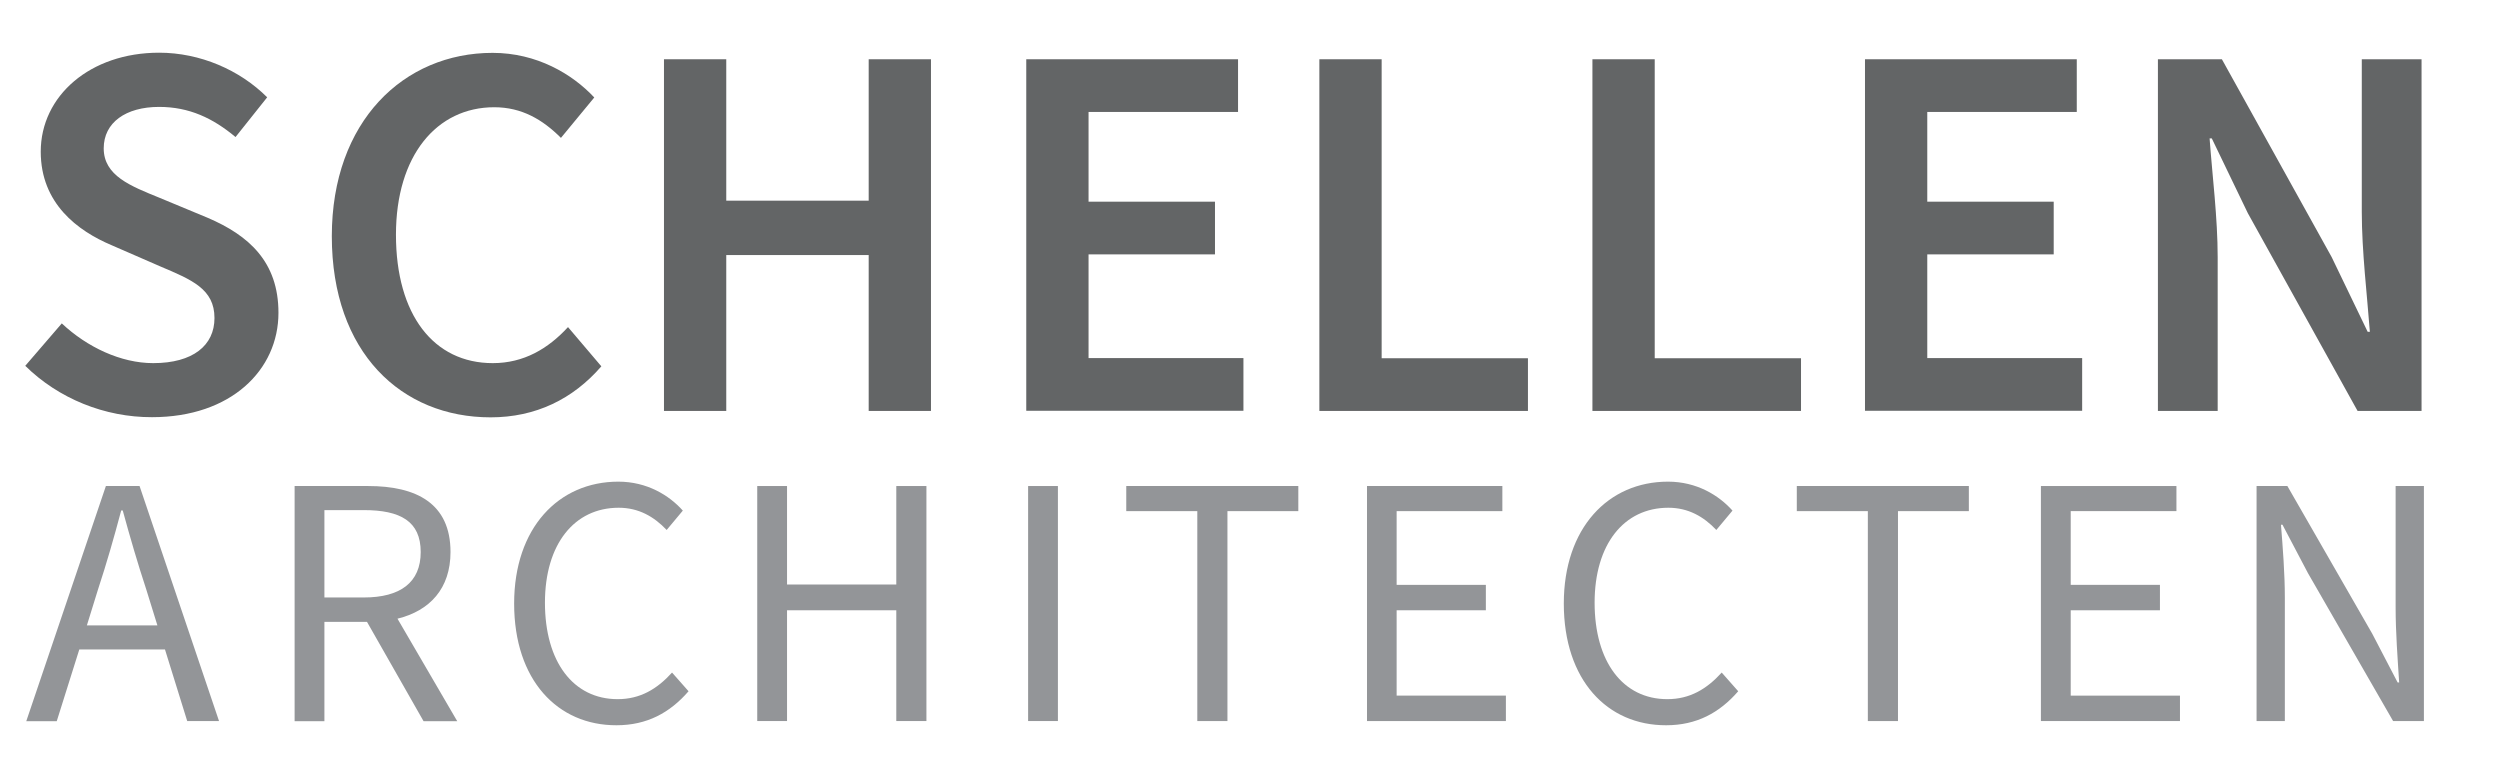 <?xml version="1.0" encoding="UTF-8"?> <!-- Generator: Adobe Illustrator 25.0.0, SVG Export Plug-In . SVG Version: 6.00 Build 0) --> <svg xmlns="http://www.w3.org/2000/svg" xmlns:xlink="http://www.w3.org/1999/xlink" version="1.1" id="Laag_1" x="0px" y="0px" viewBox="0 0 148.5 46.5" style="enable-background:new 0 0 148.5 46.5;" xml:space="preserve"> <style type="text/css"> .st0{fill:#636566;} .st1{fill:#939598;} </style> <g> <path class="st0" d="M1.5,21.73l2.17-2.52c1.5,1.41,3.51,2.36,5.43,2.36c2.36,0,3.64-1.05,3.64-2.68c0-1.72-1.34-2.27-3.23-3.07 l-2.87-1.25c-2.04-0.86-4.22-2.49-4.22-5.56c0-3.32,2.94-5.88,7.03-5.88c2.43,0,4.79,1.02,6.42,2.65l-1.88,2.36 c-1.34-1.12-2.75-1.79-4.54-1.79c-1.98,0-3.29,0.93-3.29,2.46c0,1.63,1.6,2.24,3.32,2.94l2.84,1.18c2.46,1.05,4.22,2.62,4.22,5.65 c0,3.39-2.81,6.2-7.51,6.2C6.23,24.79,3.48,23.68,1.5,21.73z"></path> <path class="st0" d="M19.71,14.03c0-6.83,4.28-10.89,9.55-10.89c2.62,0,4.73,1.25,6.04,2.65l-1.98,2.4 c-1.09-1.09-2.33-1.82-3.96-1.82c-3.42,0-5.84,2.87-5.84,7.57c0,4.76,2.24,7.63,5.75,7.63c1.85,0,3.29-0.86,4.47-2.14l1.98,2.33 c-1.69,1.95-3.9,3.03-6.58,3.03C23.86,24.79,19.71,20.96,19.71,14.03z"></path> <path class="st0" d="M39.44,3.52h3.7v8.4h8.46v-8.4h3.7v20.89h-3.7v-9.26h-8.46v9.26h-3.7V3.52z"></path> <path class="st0" d="M60.96,3.52h12.58v3.13h-8.88v5.33h7.51v3.13h-7.51v6.16h9.2v3.13h-12.9V3.52z"></path> <path class="st0" d="M78.37,3.52h3.7v17.76h8.69v3.13H78.37V3.52z"></path> <path class="st0" d="M94.59,3.52h3.7v17.76h8.69v3.13H94.59V3.52z"></path> <path class="st0" d="M110.78,3.52h12.58v3.13h-8.88v5.33h7.51v3.13h-7.51v6.16h9.2v3.13h-12.9V3.52z"></path> <path class="st0" d="M128.18,3.52h3.8l6.52,11.75l2.14,4.44h0.13c-0.16-2.14-0.48-4.79-0.48-7.12V3.52h3.55v20.89h-3.8l-6.52-11.75 l-2.14-4.44h-0.13c0.16,2.2,0.48,4.73,0.48,7.06v9.13h-3.55V3.52z"></path> </g> <g> <path class="st1" d="M6.29,28.87h2l4.72,13.96h-1.89L9.8,38.58H4.71l-1.34,4.26H1.56L6.29,28.87z M5.16,37.15h4.19l-0.66-2.13 c-0.51-1.55-0.96-3.09-1.4-4.7H7.2c-0.43,1.62-0.87,3.15-1.38,4.7L5.16,37.15z"></path> <path class="st1" d="M17.51,28.87h4.36c2.85,0,4.89,1.02,4.89,3.92c0,2.17-1.23,3.49-3.15,3.96l3.55,6.09h-2l-3.36-5.9h-2.53v5.9 h-1.77V28.87z M21.61,35.49c2.17,0,3.38-0.89,3.38-2.7c0-1.83-1.21-2.49-3.38-2.49h-2.34v5.19H21.61z"></path> <path class="st1" d="M30.54,35.85c0-4.49,2.64-7.24,6.19-7.24c1.7,0,3.02,0.81,3.83,1.72l-0.96,1.15 c-0.75-0.79-1.66-1.32-2.85-1.32c-2.64,0-4.38,2.17-4.38,5.64c0,3.51,1.68,5.73,4.32,5.73c1.34,0,2.34-0.6,3.23-1.58l0.98,1.11 c-1.11,1.28-2.47,2.02-4.28,2.02C33.13,43.09,30.54,40.41,30.54,35.85z"></path> <path class="st1" d="M44.98,28.87h1.77v5.85h6.49v-5.85h1.79v13.96h-1.79v-6.58h-6.49v6.58h-1.77V28.87z"></path> <path class="st1" d="M61.07,28.87h1.77v13.96h-1.77V28.87z"></path> <path class="st1" d="M71.12,30.36H66.9v-1.49h10.22v1.49h-4.21v12.47h-1.79V30.36z"></path> <path class="st1" d="M81.2,28.87h8.04v1.49h-6.28v4.38h5.3v1.51h-5.3v5.07h6.49v1.51H81.2V28.87z"></path> <path class="st1" d="M92.89,35.85c0-4.49,2.64-7.24,6.19-7.24c1.7,0,3.02,0.81,3.83,1.72l-0.96,1.15 c-0.75-0.79-1.66-1.32-2.85-1.32c-2.64,0-4.38,2.17-4.38,5.64c0,3.51,1.68,5.73,4.32,5.73c1.34,0,2.34-0.6,3.23-1.58l0.98,1.11 c-1.11,1.28-2.47,2.02-4.28,2.02C95.48,43.09,92.89,40.41,92.89,35.85z"></path> <path class="st1" d="M110.94,30.36h-4.21v-1.49h10.22v1.49h-4.21v12.47h-1.79V30.36z"></path> <path class="st1" d="M121.24,28.87h8.04v1.49h-6.28v4.38h5.3v1.51h-5.3v5.07h6.49v1.51h-8.26V28.87z"></path> <path class="st1" d="M134.04,28.87h1.83l5.04,8.77l1.51,2.9h0.09c-0.09-1.41-0.21-2.98-0.21-4.45v-7.22h1.68v13.96h-1.83 l-5.06-8.79l-1.51-2.87h-0.09c0.11,1.4,0.23,2.89,0.23,4.36v7.3h-1.68V28.87z"></path> </g> </svg> 